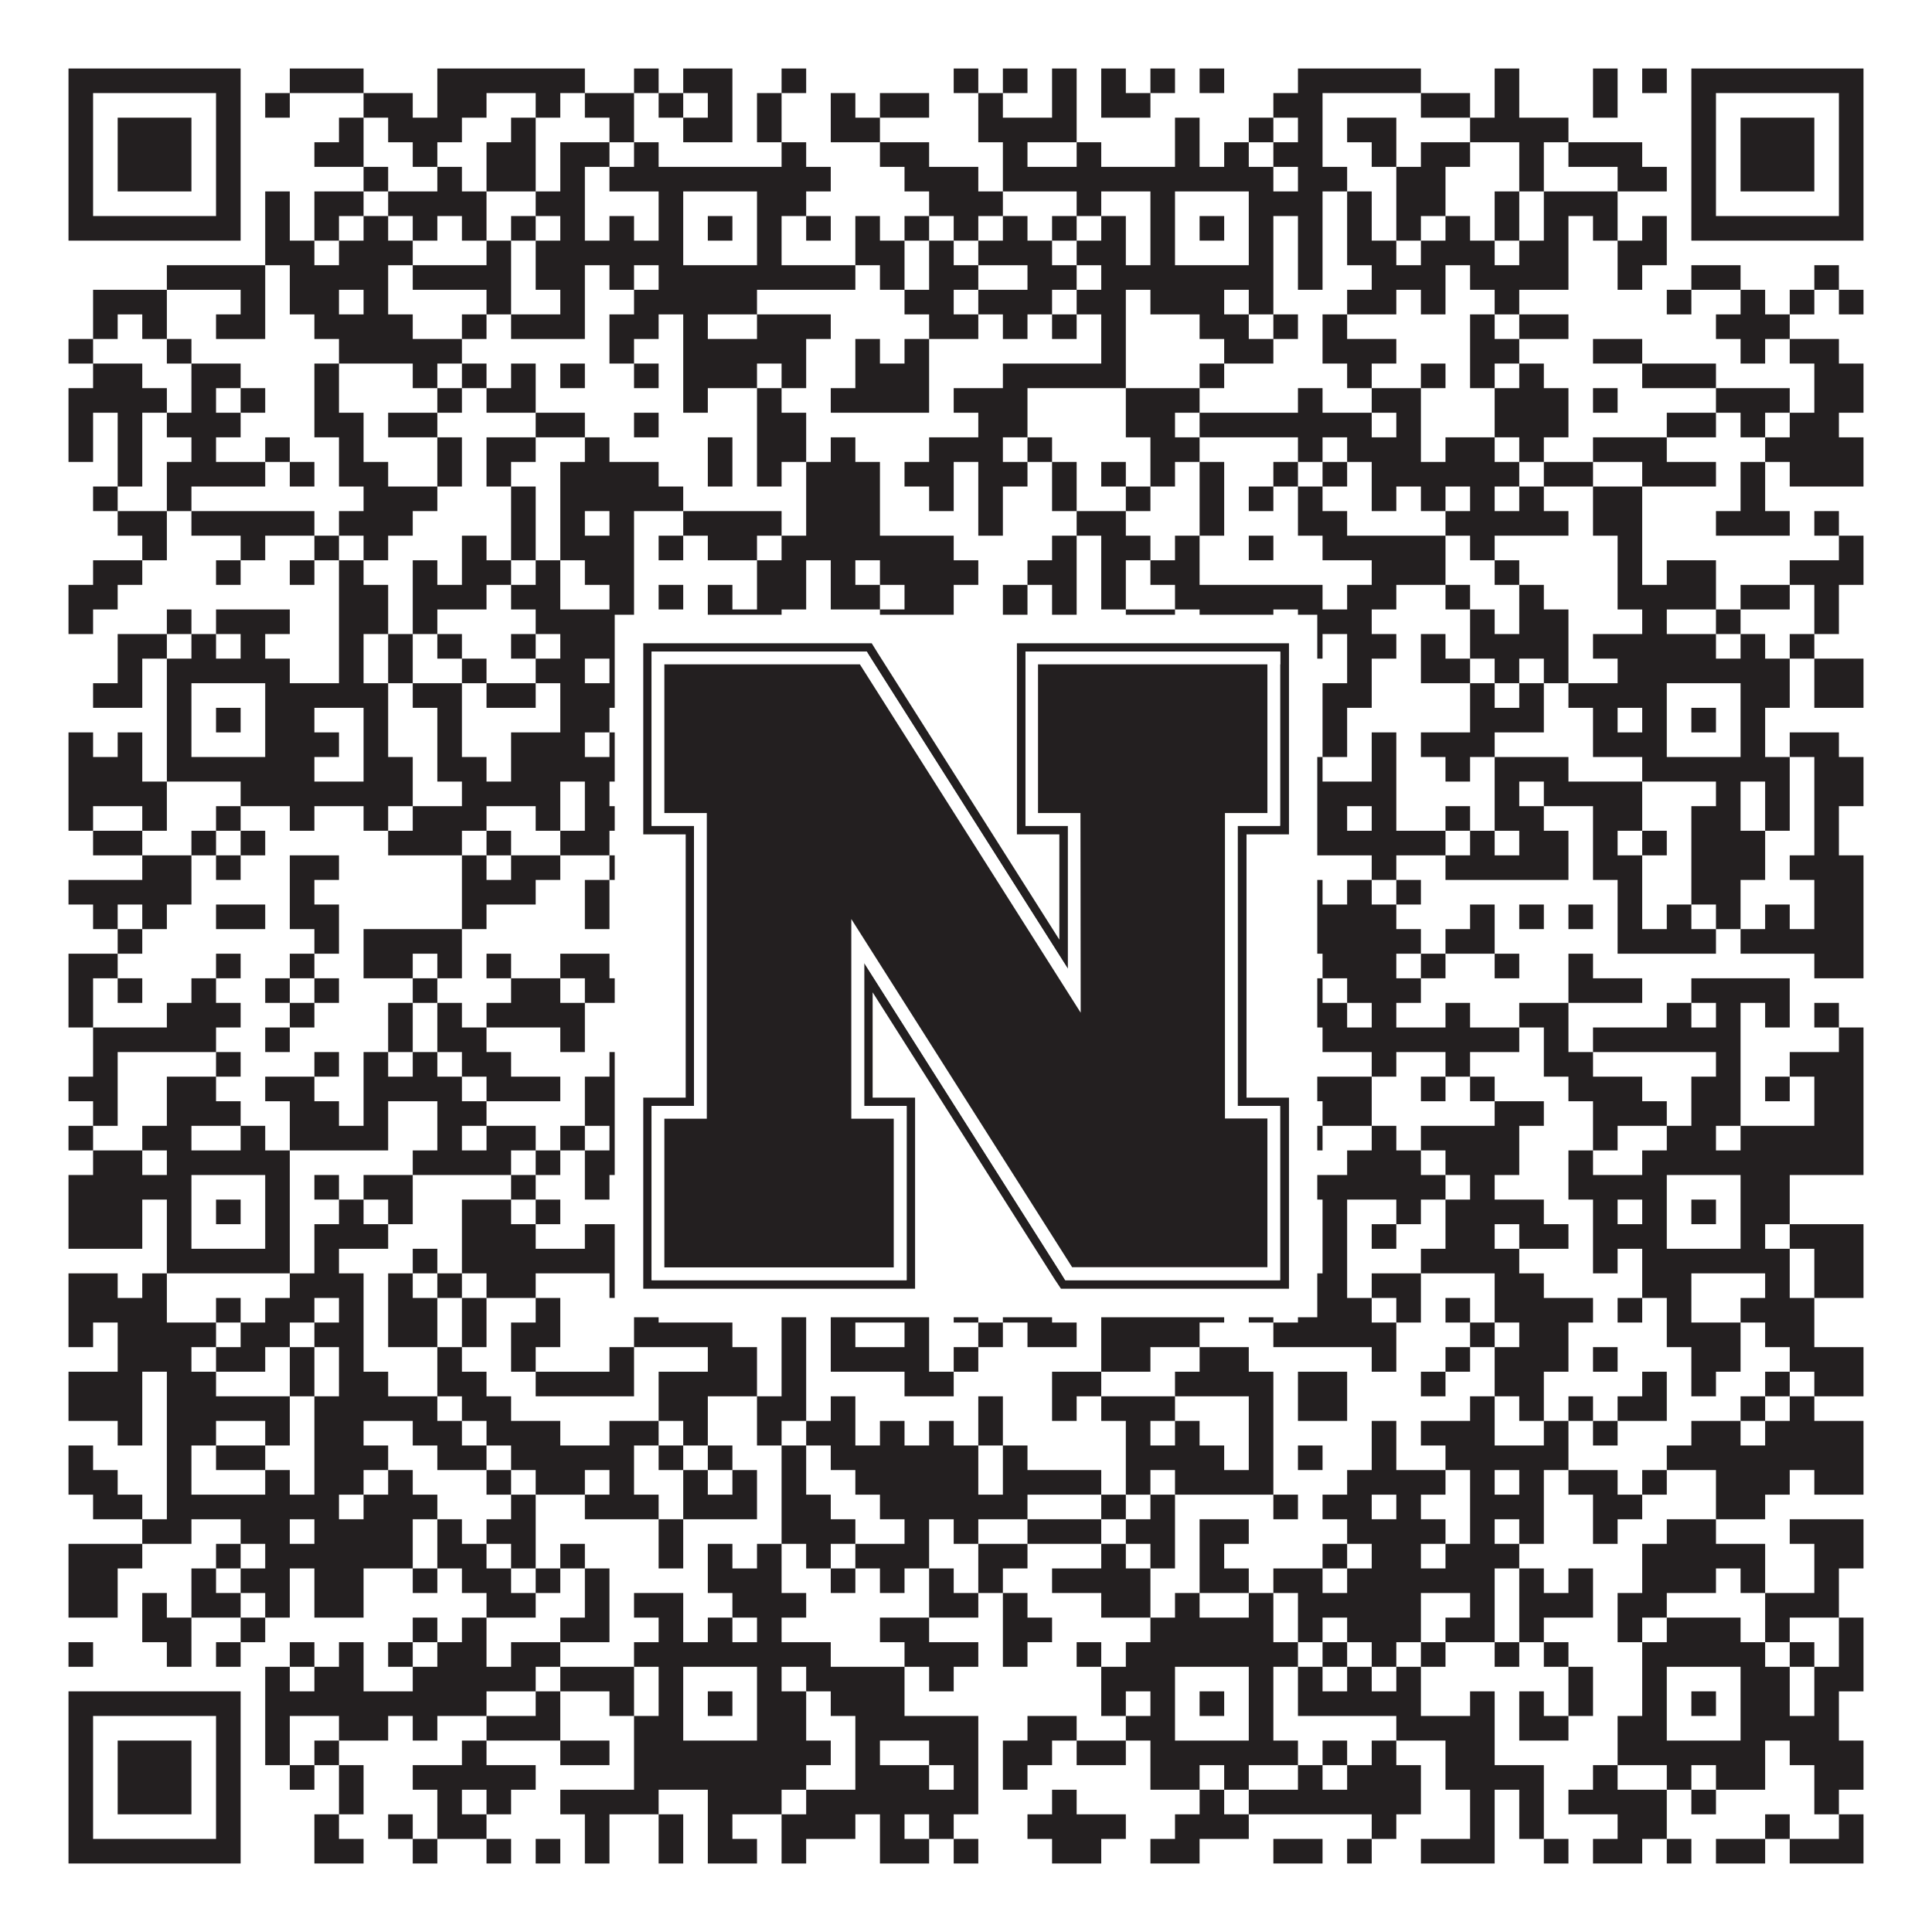 <?xml version="1.0"?>
<svg xmlns="http://www.w3.org/2000/svg" xmlns:xlink="http://www.w3.org/1999/xlink" version="1.1" width="1100px" height="1100px" viewBox="0 0 1100 1100"><rect x="0" y="0" width="1100" height="1100" fill="#ffffff" fill-opacity="1"/><path fill="#231f20" fill-opacity="1" d="M39,39L137,39L137,53L39,53ZM165,39L207,39L207,53L165,53ZM249,39L333,39L333,53L249,53ZM361,39L375,39L375,53L361,53ZM389,39L417,39L417,53L389,53ZM445,39L459,39L459,53L445,53ZM543,39L557,39L557,53L543,53ZM571,39L585,39L585,53L571,53ZM599,39L613,39L613,53L599,53ZM627,39L641,39L641,53L627,53ZM655,39L669,39L669,53L655,53ZM683,39L697,39L697,53L683,53ZM739,39L809,39L809,53L739,53ZM851,39L865,39L865,53L851,53ZM907,39L921,39L921,53L907,53ZM935,39L949,39L949,53L935,53ZM963,39L1061,39L1061,53L963,53ZM39,53L53,53L53,67L39,67ZM123,53L137,53L137,67L123,67ZM151,53L165,53L165,67L151,67ZM207,53L235,53L235,67L207,67ZM249,53L277,53L277,67L249,67ZM305,53L319,53L319,67L305,67ZM333,53L361,53L361,67L333,67ZM375,53L389,53L389,67L375,67ZM403,53L417,53L417,67L403,67ZM431,53L445,53L445,67L431,67ZM473,53L487,53L487,67L473,67ZM501,53L529,53L529,67L501,67ZM557,53L571,53L571,67L557,67ZM599,53L613,53L613,67L599,67ZM627,53L655,53L655,67L627,67ZM725,53L753,53L753,67L725,67ZM809,53L837,53L837,67L809,67ZM851,53L865,53L865,67L851,67ZM907,53L921,53L921,67L907,67ZM963,53L977,53L977,67L963,67ZM1047,53L1061,53L1061,67L1047,67ZM39,67L53,67L53,81L39,81ZM67,67L109,67L109,81L67,81ZM123,67L137,67L137,81L123,81ZM193,67L207,67L207,81L193,81ZM221,67L263,67L263,81L221,81ZM291,67L305,67L305,81L291,81ZM347,67L361,67L361,81L347,81ZM389,67L417,67L417,81L389,81ZM431,67L445,67L445,81L431,81ZM473,67L501,67L501,81L473,81ZM557,67L613,67L613,81L557,81ZM669,67L683,67L683,81L669,81ZM711,67L725,67L725,81L711,81ZM739,67L753,67L753,81L739,81ZM767,67L795,67L795,81L767,81ZM837,67L893,67L893,81L837,81ZM963,67L977,67L977,81L963,81ZM991,67L1033,67L1033,81L991,81ZM1047,67L1061,67L1061,81L1047,81ZM39,81L53,81L53,95L39,95ZM67,81L109,81L109,95L67,95ZM123,81L137,81L137,95L123,95ZM179,81L207,81L207,95L179,95ZM235,81L249,81L249,95L235,95ZM277,81L305,81L305,95L277,95ZM319,81L347,81L347,95L319,95ZM361,81L375,81L375,95L361,95ZM445,81L459,81L459,95L445,95ZM501,81L529,81L529,95L501,95ZM571,81L585,81L585,95L571,95ZM613,81L627,81L627,95L613,95ZM669,81L683,81L683,95L669,95ZM697,81L711,81L711,95L697,95ZM725,81L753,81L753,95L725,95ZM781,81L795,81L795,95L781,95ZM809,81L837,81L837,95L809,95ZM865,81L879,81L879,95L865,95ZM893,81L935,81L935,95L893,95ZM963,81L977,81L977,95L963,95ZM991,81L1033,81L1033,95L991,95ZM1047,81L1061,81L1061,95L1047,95ZM39,95L53,95L53,109L39,109ZM67,95L109,95L109,109L67,109ZM123,95L137,95L137,109L123,109ZM207,95L221,95L221,109L207,109ZM249,95L263,95L263,109L249,109ZM277,95L305,95L305,109L277,109ZM319,95L333,95L333,109L319,109ZM347,95L473,95L473,109L347,109ZM515,95L557,95L557,109L515,109ZM571,95L725,95L725,109L571,109ZM739,95L767,95L767,109L739,109ZM795,95L823,95L823,109L795,109ZM865,95L879,95L879,109L865,109ZM921,95L949,95L949,109L921,109ZM963,95L977,95L977,109L963,109ZM991,95L1033,95L1033,109L991,109ZM1047,95L1061,95L1061,109L1047,109ZM39,109L53,109L53,123L39,123ZM123,109L137,109L137,123L123,123ZM151,109L165,109L165,123L151,123ZM179,109L207,109L207,123L179,123ZM221,109L277,109L277,123L221,123ZM305,109L333,109L333,123L305,123ZM375,109L389,109L389,123L375,123ZM431,109L459,109L459,123L431,123ZM529,109L571,109L571,123L529,123ZM613,109L627,109L627,123L613,123ZM655,109L669,109L669,123L655,123ZM711,109L753,109L753,123L711,123ZM767,109L781,109L781,123L767,123ZM795,109L823,109L823,123L795,123ZM851,109L865,109L865,123L851,123ZM879,109L921,109L921,123L879,123ZM963,109L977,109L977,123L963,123ZM1047,109L1061,109L1061,123L1047,123ZM39,123L137,123L137,137L39,137ZM151,123L165,123L165,137L151,137ZM179,123L193,123L193,137L179,137ZM207,123L221,123L221,137L207,137ZM235,123L249,123L249,137L235,137ZM263,123L277,123L277,137L263,137ZM291,123L305,123L305,137L291,137ZM319,123L333,123L333,137L319,137ZM347,123L361,123L361,137L347,137ZM375,123L389,123L389,137L375,137ZM403,123L417,123L417,137L403,137ZM431,123L445,123L445,137L431,137ZM459,123L473,123L473,137L459,137ZM487,123L501,123L501,137L487,137ZM515,123L529,123L529,137L515,137ZM543,123L557,123L557,137L543,137ZM571,123L585,123L585,137L571,137ZM599,123L613,123L613,137L599,137ZM627,123L641,123L641,137L627,137ZM655,123L669,123L669,137L655,137ZM683,123L697,123L697,137L683,137ZM711,123L725,123L725,137L711,137ZM739,123L753,123L753,137L739,137ZM767,123L781,123L781,137L767,137ZM795,123L809,123L809,137L795,137ZM823,123L837,123L837,137L823,137ZM851,123L865,123L865,137L851,137ZM879,123L893,123L893,137L879,137ZM907,123L921,123L921,137L907,137ZM935,123L949,123L949,137L935,137ZM963,123L1061,123L1061,137L963,137ZM151,137L179,137L179,151L151,151ZM193,137L235,137L235,151L193,151ZM277,137L291,137L291,151L277,151ZM305,137L389,137L389,151L305,151ZM431,137L445,137L445,151L431,151ZM487,137L515,137L515,151L487,151ZM529,137L543,137L543,151L529,151ZM557,137L599,137L599,151L557,151ZM613,137L641,137L641,151L613,151ZM655,137L669,137L669,151L655,151ZM711,137L725,137L725,151L711,151ZM739,137L753,137L753,151L739,151ZM767,137L795,137L795,151L767,151ZM809,137L851,137L851,151L809,151ZM865,137L893,137L893,151L865,151ZM921,137L949,137L949,151L921,151ZM95,151L151,151L151,165L95,165ZM165,151L221,151L221,165L165,165ZM235,151L291,151L291,165L235,165ZM305,151L333,151L333,165L305,165ZM347,151L361,151L361,165L347,165ZM375,151L487,151L487,165L375,165ZM501,151L515,151L515,165L501,165ZM529,151L557,151L557,165L529,165ZM585,151L613,151L613,165L585,165ZM627,151L725,151L725,165L627,165ZM739,151L753,151L753,165L739,165ZM781,151L823,151L823,165L781,165ZM837,151L893,151L893,165L837,165ZM921,151L935,151L935,165L921,165ZM963,151L991,151L991,165L963,165ZM1033,151L1047,151L1047,165L1033,165ZM53,165L95,165L95,179L53,179ZM137,165L151,165L151,179L137,179ZM165,165L193,165L193,179L165,179ZM207,165L221,165L221,179L207,179ZM277,165L291,165L291,179L277,179ZM319,165L333,165L333,179L319,179ZM361,165L431,165L431,179L361,179ZM515,165L543,165L543,179L515,179ZM557,165L599,165L599,179L557,179ZM613,165L641,165L641,179L613,179ZM655,165L697,165L697,179L655,179ZM711,165L725,165L725,179L711,179ZM767,165L795,165L795,179L767,179ZM809,165L823,165L823,179L809,179ZM851,165L865,165L865,179L851,179ZM949,165L963,165L963,179L949,179ZM991,165L1005,165L1005,179L991,179ZM1019,165L1033,165L1033,179L1019,179ZM1047,165L1061,165L1061,179L1047,179ZM53,179L67,179L67,193L53,193ZM81,179L95,179L95,193L81,193ZM123,179L151,179L151,193L123,193ZM179,179L235,179L235,193L179,193ZM263,179L277,179L277,193L263,193ZM291,179L333,179L333,193L291,193ZM347,179L375,179L375,193L347,193ZM389,179L403,179L403,193L389,193ZM431,179L473,179L473,193L431,193ZM529,179L557,179L557,193L529,193ZM571,179L585,179L585,193L571,193ZM599,179L613,179L613,193L599,193ZM627,179L641,179L641,193L627,193ZM683,179L711,179L711,193L683,193ZM725,179L739,179L739,193L725,193ZM753,179L767,179L767,193L753,193ZM837,179L851,179L851,193L837,193ZM865,179L893,179L893,193L865,193ZM977,179L1019,179L1019,193L977,193ZM39,193L53,193L53,207L39,207ZM95,193L109,193L109,207L95,207ZM193,193L263,193L263,207L193,207ZM347,193L361,193L361,207L347,207ZM389,193L459,193L459,207L389,207ZM487,193L501,193L501,207L487,207ZM515,193L529,193L529,207L515,207ZM627,193L641,193L641,207L627,207ZM697,193L725,193L725,207L697,207ZM753,193L795,193L795,207L753,207ZM837,193L865,193L865,207L837,207ZM907,193L935,193L935,207L907,207ZM991,193L1005,193L1005,207L991,207ZM1019,193L1047,193L1047,207L1019,207ZM53,207L81,207L81,221L53,221ZM109,207L137,207L137,221L109,221ZM179,207L193,207L193,221L179,221ZM235,207L249,207L249,221L235,221ZM263,207L277,207L277,221L263,221ZM291,207L305,207L305,221L291,221ZM319,207L333,207L333,221L319,221ZM361,207L375,207L375,221L361,221ZM389,207L431,207L431,221L389,221ZM445,207L459,207L459,221L445,221ZM487,207L529,207L529,221L487,221ZM571,207L641,207L641,221L571,221ZM683,207L697,207L697,221L683,221ZM767,207L781,207L781,221L767,221ZM809,207L823,207L823,221L809,221ZM837,207L851,207L851,221L837,221ZM865,207L879,207L879,221L865,221ZM935,207L977,207L977,221L935,221ZM1033,207L1061,207L1061,221L1033,221ZM39,221L95,221L95,235L39,235ZM109,221L123,221L123,235L109,235ZM137,221L151,221L151,235L137,235ZM179,221L193,221L193,235L179,235ZM249,221L263,221L263,235L249,235ZM277,221L305,221L305,235L277,235ZM389,221L403,221L403,235L389,235ZM431,221L445,221L445,235L431,235ZM473,221L529,221L529,235L473,235ZM543,221L585,221L585,235L543,235ZM641,221L683,221L683,235L641,235ZM739,221L753,221L753,235L739,235ZM781,221L809,221L809,235L781,235ZM851,221L893,221L893,235L851,235ZM907,221L921,221L921,235L907,235ZM977,221L1019,221L1019,235L977,235ZM1033,221L1061,221L1061,235L1033,235ZM39,235L53,235L53,249L39,249ZM67,235L81,235L81,249L67,249ZM95,235L137,235L137,249L95,249ZM179,235L207,235L207,249L179,249ZM221,235L249,235L249,249L221,249ZM305,235L333,235L333,249L305,249ZM361,235L375,235L375,249L361,249ZM431,235L459,235L459,249L431,249ZM557,235L585,235L585,249L557,249ZM641,235L669,235L669,249L641,249ZM683,235L781,235L781,249L683,249ZM795,235L809,235L809,249L795,249ZM851,235L893,235L893,249L851,249ZM949,235L977,235L977,249L949,249ZM991,235L1005,235L1005,249L991,249ZM1019,235L1047,235L1047,249L1019,249ZM39,249L53,249L53,263L39,263ZM67,249L81,249L81,263L67,263ZM109,249L123,249L123,263L109,263ZM151,249L165,249L165,263L151,263ZM193,249L207,249L207,263L193,263ZM249,249L263,249L263,263L249,263ZM277,249L305,249L305,263L277,263ZM333,249L347,249L347,263L333,263ZM403,249L417,249L417,263L403,263ZM431,249L459,249L459,263L431,263ZM473,249L487,249L487,263L473,263ZM529,249L571,249L571,263L529,263ZM585,249L599,249L599,263L585,263ZM655,249L683,249L683,263L655,263ZM739,249L753,249L753,263L739,263ZM767,249L809,249L809,263L767,263ZM823,249L851,249L851,263L823,263ZM865,249L879,249L879,263L865,263ZM907,249L949,249L949,263L907,263ZM1005,249L1061,249L1061,263L1005,263ZM67,263L81,263L81,277L67,277ZM95,263L151,263L151,277L95,277ZM165,263L179,263L179,277L165,277ZM193,263L221,263L221,277L193,277ZM249,263L263,263L263,277L249,277ZM277,263L291,263L291,277L277,277ZM319,263L375,263L375,277L319,277ZM403,263L417,263L417,277L403,277ZM431,263L445,263L445,277L431,277ZM459,263L501,263L501,277L459,277ZM515,263L543,263L543,277L515,277ZM557,263L585,263L585,277L557,277ZM599,263L613,263L613,277L599,277ZM627,263L641,263L641,277L627,277ZM655,263L669,263L669,277L655,277ZM683,263L697,263L697,277L683,277ZM725,263L739,263L739,277L725,277ZM753,263L767,263L767,277L753,277ZM781,263L865,263L865,277L781,277ZM879,263L907,263L907,277L879,277ZM935,263L977,263L977,277L935,277ZM991,263L1005,263L1005,277L991,277ZM1019,263L1061,263L1061,277L1019,277ZM53,277L67,277L67,291L53,291ZM95,277L109,277L109,291L95,291ZM207,277L249,277L249,291L207,291ZM291,277L305,277L305,291L291,291ZM319,277L389,277L389,291L319,291ZM459,277L501,277L501,291L459,291ZM529,277L543,277L543,291L529,291ZM557,277L571,277L571,291L557,291ZM599,277L613,277L613,291L599,291ZM641,277L655,277L655,291L641,291ZM683,277L697,277L697,291L683,291ZM711,277L725,277L725,291L711,291ZM739,277L753,277L753,291L739,291ZM781,277L795,277L795,291L781,291ZM809,277L823,277L823,291L809,291ZM837,277L851,277L851,291L837,291ZM865,277L879,277L879,291L865,291ZM907,277L935,277L935,291L907,291ZM991,277L1005,277L1005,291L991,291ZM67,291L95,291L95,305L67,305ZM109,291L179,291L179,305L109,305ZM193,291L235,291L235,305L193,305ZM291,291L305,291L305,305L291,305ZM319,291L333,291L333,305L319,305ZM347,291L361,291L361,305L347,305ZM389,291L445,291L445,305L389,305ZM459,291L501,291L501,305L459,305ZM557,291L571,291L571,305L557,305ZM613,291L641,291L641,305L613,305ZM683,291L697,291L697,305L683,305ZM739,291L767,291L767,305L739,305ZM823,291L893,291L893,305L823,305ZM907,291L935,291L935,305L907,305ZM977,291L1019,291L1019,305L977,305ZM1033,291L1047,291L1047,305L1033,305ZM81,305L95,305L95,319L81,319ZM137,305L151,305L151,319L137,319ZM179,305L193,305L193,319L179,319ZM207,305L221,305L221,319L207,319ZM263,305L277,305L277,319L263,319ZM291,305L305,305L305,319L291,319ZM319,305L361,305L361,319L319,319ZM375,305L389,305L389,319L375,319ZM403,305L431,305L431,319L403,319ZM445,305L543,305L543,319L445,319ZM599,305L613,305L613,319L599,319ZM627,305L655,305L655,319L627,319ZM669,305L683,305L683,319L669,319ZM711,305L725,305L725,319L711,319ZM753,305L823,305L823,319L753,319ZM837,305L851,305L851,319L837,319ZM921,305L935,305L935,319L921,319ZM1047,305L1061,305L1061,319L1047,319ZM53,319L81,319L81,333L53,333ZM123,319L137,319L137,333L123,333ZM165,319L179,319L179,333L165,333ZM193,319L207,319L207,333L193,333ZM235,319L249,319L249,333L235,333ZM263,319L291,319L291,333L263,333ZM305,319L319,319L319,333L305,333ZM333,319L361,319L361,333L333,333ZM431,319L459,319L459,333L431,333ZM473,319L487,319L487,333L473,333ZM501,319L557,319L557,333L501,333ZM585,319L613,319L613,333L585,333ZM627,319L641,319L641,333L627,333ZM655,319L683,319L683,333L655,333ZM781,319L823,319L823,333L781,333ZM851,319L865,319L865,333L851,333ZM921,319L935,319L935,333L921,333ZM949,319L977,319L977,333L949,333ZM1019,319L1061,319L1061,333L1019,333ZM39,333L67,333L67,347L39,347ZM193,333L221,333L221,347L193,347ZM235,333L277,333L277,347L235,347ZM291,333L319,333L319,347L291,347ZM347,333L361,333L361,347L347,347ZM375,333L389,333L389,347L375,347ZM403,333L417,333L417,347L403,347ZM431,333L459,333L459,347L431,347ZM473,333L501,333L501,347L473,347ZM515,333L543,333L543,347L515,347ZM571,333L585,333L585,347L571,347ZM599,333L613,333L613,347L599,347ZM627,333L641,333L641,347L627,347ZM669,333L753,333L753,347L669,347ZM767,333L795,333L795,347L767,347ZM823,333L837,333L837,347L823,347ZM865,333L879,333L879,347L865,347ZM921,333L977,333L977,347L921,347ZM991,333L1019,333L1019,347L991,347ZM1033,333L1047,333L1047,347L1033,347ZM39,347L53,347L53,361L39,361ZM95,347L109,347L109,361L95,361ZM123,347L165,347L165,361L123,361ZM193,347L221,347L221,361L193,361ZM235,347L249,347L249,361L235,361ZM305,347L361,347L361,361L305,361ZM403,347L445,347L445,361L403,361ZM501,347L543,347L543,361L501,361ZM571,347L585,347L585,361L571,361ZM599,347L613,347L613,361L599,361ZM641,347L669,347L669,361L641,361ZM683,347L725,347L725,361L683,361ZM739,347L781,347L781,361L739,361ZM837,347L851,347L851,361L837,361ZM865,347L893,347L893,361L865,361ZM935,347L949,347L949,361L935,361ZM977,347L991,347L991,361L977,361ZM1033,347L1047,347L1047,361L1033,361ZM67,361L95,361L95,375L67,375ZM109,361L123,361L123,375L109,375ZM137,361L151,361L151,375L137,375ZM193,361L207,361L207,375L193,375ZM221,361L235,361L235,375L221,375ZM249,361L263,361L263,375L249,375ZM291,361L305,361L305,375L291,375ZM319,361L361,361L361,375L319,375ZM375,361L417,361L417,375L375,375ZM459,361L473,361L473,375L459,375ZM487,361L515,361L515,375L487,375ZM543,361L571,361L571,375L543,375ZM599,361L641,361L641,375L599,375ZM655,361L697,361L697,375L655,375ZM739,361L753,361L753,375L739,375ZM767,361L795,361L795,375L767,375ZM809,361L823,361L823,375L809,375ZM837,361L893,361L893,375L837,375ZM907,361L977,361L977,375L907,375ZM991,361L1005,361L1005,375L991,375ZM1019,361L1033,361L1033,375L1019,375ZM67,375L81,375L81,389L67,389ZM95,375L165,375L165,389L95,389ZM193,375L207,375L207,389L193,389ZM221,375L235,375L235,389L221,389ZM263,375L277,375L277,389L263,389ZM305,375L333,375L333,389L305,389ZM347,375L361,375L361,389L347,389ZM375,375L459,375L459,389L375,389ZM487,375L501,375L501,389L487,389ZM515,375L529,375L529,389L515,389ZM543,375L557,375L557,389L543,389ZM599,375L725,375L725,389L599,389ZM767,375L781,375L781,389L767,389ZM809,375L837,375L837,389L809,389ZM851,375L865,375L865,389L851,389ZM879,375L893,375L893,389L879,389ZM921,375L1019,375L1019,389L921,389ZM1033,375L1061,375L1061,389L1033,389ZM53,389L81,389L81,403L53,403ZM95,389L109,389L109,403L95,403ZM151,389L221,389L221,403L151,403ZM235,389L263,389L263,403L235,403ZM277,389L305,389L305,403L277,403ZM319,389L389,389L389,403L319,403ZM431,389L445,389L445,403L431,403ZM473,389L487,389L487,403L473,403ZM515,389L543,389L543,403L515,403ZM557,389L669,389L669,403L557,403ZM711,389L739,389L739,403L711,403ZM753,389L781,389L781,403L753,403ZM837,389L851,389L851,403L837,403ZM865,389L879,389L879,403L865,403ZM893,389L949,389L949,403L893,403ZM991,389L1019,389L1019,403L991,403ZM1033,389L1061,389L1061,403L1033,403ZM95,403L109,403L109,417L95,417ZM123,403L137,403L137,417L123,417ZM151,403L179,403L179,417L151,417ZM207,403L221,403L221,417L207,417ZM249,403L263,403L263,417L249,417ZM319,403L347,403L347,417L319,417ZM375,403L389,403L389,417L375,417ZM403,403L417,403L417,417L403,417ZM431,403L459,403L459,417L431,417ZM473,403L487,403L487,417L473,417ZM585,403L599,403L599,417L585,417ZM613,403L627,403L627,417L613,417ZM641,403L669,403L669,417L641,417ZM683,403L697,403L697,417L683,417ZM711,403L739,403L739,417L711,417ZM753,403L767,403L767,417L753,417ZM837,403L879,403L879,417L837,417ZM907,403L921,403L921,417L907,417ZM935,403L949,403L949,417L935,417ZM963,403L977,403L977,417L963,417ZM991,403L1005,403L1005,417L991,417ZM39,417L53,417L53,431L39,431ZM67,417L81,417L81,431L67,431ZM95,417L109,417L109,431L95,431ZM151,417L193,417L193,431L151,431ZM207,417L221,417L221,431L207,431ZM249,417L263,417L263,431L249,431ZM291,417L333,417L333,431L291,431ZM347,417L389,417L389,431L347,431ZM431,417L473,417L473,431L431,431ZM515,417L557,417L557,431L515,431ZM599,417L641,417L641,431L599,431ZM655,417L669,417L669,431L655,431ZM711,417L725,417L725,431L711,431ZM753,417L767,417L767,431L753,431ZM781,417L795,417L795,431L781,431ZM809,417L851,417L851,431L809,431ZM907,417L949,417L949,431L907,431ZM991,417L1005,417L1005,431L991,431ZM1019,417L1047,417L1047,431L1019,431ZM39,431L81,431L81,445L39,445ZM95,431L179,431L179,445L95,445ZM207,431L235,431L235,445L207,445ZM249,431L277,431L277,445L249,445ZM291,431L361,431L361,445L291,445ZM375,431L445,431L445,445L375,445ZM459,431L487,431L487,445L459,445ZM501,431L515,431L515,445L501,445ZM529,431L543,431L543,445L529,445ZM557,431L585,431L585,445L557,445ZM599,431L641,431L641,445L599,445ZM655,431L725,431L725,445L655,445ZM739,431L753,431L753,445L739,445ZM781,431L795,431L795,445L781,445ZM823,431L837,431L837,445L823,445ZM851,431L893,431L893,445L851,445ZM935,431L1019,431L1019,445L935,445ZM1033,431L1061,431L1061,445L1033,445ZM39,445L95,445L95,459L39,459ZM137,445L235,445L235,459L137,459ZM263,445L319,445L319,459L263,459ZM333,445L347,445L347,459L333,459ZM375,445L389,445L389,459L375,459ZM417,445L431,445L431,459L417,459ZM473,445L515,445L515,459L473,459ZM529,445L543,445L543,459L529,459ZM599,445L641,445L641,459L599,459ZM697,445L725,445L725,459L697,459ZM739,445L795,445L795,459L739,459ZM851,445L865,445L865,459L851,459ZM879,445L935,445L935,459L879,459ZM977,445L991,445L991,459L977,459ZM1005,445L1019,445L1019,459L1005,459ZM1033,445L1061,445L1061,459L1033,459ZM39,459L53,459L53,473L39,473ZM81,459L95,459L95,473L81,473ZM123,459L137,459L137,473L123,473ZM165,459L179,459L179,473L165,473ZM207,459L221,459L221,473L207,473ZM235,459L277,459L277,473L235,473ZM305,459L319,459L319,473L305,473ZM333,459L361,459L361,473L333,473ZM403,459L459,459L459,473L403,473ZM487,459L501,459L501,473L487,473ZM529,459L543,459L543,473L529,473ZM557,459L571,459L571,473L557,473ZM599,459L613,459L613,473L599,473ZM627,459L683,459L683,473L627,473ZM697,459L711,459L711,473L697,473ZM739,459L767,459L767,473L739,473ZM781,459L795,459L795,473L781,473ZM823,459L837,459L837,473L823,473ZM851,459L879,459L879,473L851,473ZM907,459L935,459L935,473L907,473ZM963,459L991,459L991,473L963,473ZM1005,459L1019,459L1019,473L1005,473ZM1033,459L1047,459L1047,473L1033,473ZM53,473L81,473L81,487L53,487ZM109,473L123,473L123,487L109,487ZM137,473L151,473L151,487L137,487ZM221,473L263,473L263,487L221,487ZM277,473L291,473L291,487L277,487ZM319,473L347,473L347,487L319,487ZM361,473L389,473L389,487L361,487ZM417,473L445,473L445,487L417,487ZM515,473L529,473L529,487L515,487ZM543,473L641,473L641,487L543,487ZM683,473L697,473L697,487L683,487ZM711,473L725,473L725,487L711,487ZM739,473L823,473L823,487L739,487ZM837,473L851,473L851,487L837,487ZM865,473L893,473L893,487L865,487ZM907,473L921,473L921,487L907,487ZM935,473L949,473L949,487L935,487ZM963,473L1005,473L1005,487L963,487ZM1033,473L1047,473L1047,487L1033,487ZM81,487L109,487L109,501L81,501ZM123,487L137,487L137,501L123,501ZM165,487L193,487L193,501L165,501ZM263,487L277,487L277,501L263,501ZM291,487L319,487L319,501L291,501ZM347,487L375,487L375,501L347,501ZM389,487L459,487L459,501L389,501ZM473,487L487,487L487,501L473,501ZM501,487L515,487L515,501L501,501ZM557,487L585,487L585,501L557,501ZM599,487L627,487L627,501L599,501ZM655,487L697,487L697,501L655,501ZM711,487L739,487L739,501L711,501ZM781,487L795,487L795,501L781,501ZM823,487L893,487L893,501L823,501ZM907,487L935,487L935,501L907,501ZM963,487L1005,487L1005,501L963,501ZM1019,487L1061,487L1061,501L1019,501ZM39,501L109,501L109,515L39,515ZM165,501L179,501L179,515L165,515ZM263,501L305,501L305,515L263,515ZM333,501L347,501L347,515L333,515ZM389,501L403,501L403,515L389,515ZM473,501L487,501L487,515L473,515ZM543,501L613,501L613,515L543,515ZM641,501L655,501L655,515L641,515ZM669,501L697,501L697,515L669,515ZM711,501L725,501L725,515L711,515ZM739,501L753,501L753,515L739,515ZM767,501L781,501L781,515L767,515ZM795,501L809,501L809,515L795,515ZM921,501L935,501L935,515L921,515ZM963,501L991,501L991,515L963,515ZM1033,501L1061,501L1061,515L1033,515ZM53,515L67,515L67,529L53,529ZM81,515L95,515L95,529L81,529ZM123,515L151,515L151,529L123,529ZM165,515L193,515L193,529L165,529ZM263,515L277,515L277,529L263,529ZM333,515L347,515L347,529L333,529ZM361,515L417,515L417,529L361,529ZM431,515L459,515L459,529L431,529ZM487,515L529,515L529,529L487,529ZM543,515L557,515L557,529L543,529ZM571,515L585,515L585,529L571,529ZM599,515L655,515L655,529L599,529ZM669,515L683,515L683,529L669,529ZM711,515L725,515L725,529L711,529ZM739,515L795,515L795,529L739,529ZM837,515L851,515L851,529L837,529ZM865,515L879,515L879,529L865,529ZM893,515L907,515L907,529L893,529ZM921,515L935,515L935,529L921,529ZM949,515L963,515L963,529L949,529ZM977,515L991,515L991,529L977,529ZM1005,515L1019,515L1019,529L1005,529ZM1033,515L1061,515L1061,529L1033,529ZM67,529L81,529L81,543L67,543ZM179,529L193,529L193,543L179,543ZM207,529L263,529L263,543L207,543ZM361,529L375,529L375,543L361,543ZM403,529L431,529L431,543L403,543ZM445,529L459,529L459,543L445,543ZM501,529L515,529L515,543L501,543ZM543,529L557,529L557,543L543,543ZM571,529L613,529L613,543L571,543ZM627,529L641,529L641,543L627,543ZM683,529L697,529L697,543L683,543ZM711,529L725,529L725,543L711,543ZM739,529L809,529L809,543L739,543ZM823,529L851,529L851,543L823,543ZM921,529L977,529L977,543L921,543ZM991,529L1061,529L1061,543L991,543ZM39,543L67,543L67,557L39,557ZM123,543L137,543L137,557L123,557ZM165,543L179,543L179,557L165,557ZM207,543L235,543L235,557L207,557ZM249,543L263,543L263,557L249,557ZM277,543L291,543L291,557L277,557ZM319,543L347,543L347,557L319,557ZM361,543L375,543L375,557L361,557ZM403,543L445,543L445,557L403,557ZM487,543L515,543L515,557L487,557ZM585,543L613,543L613,557L585,557ZM641,543L669,543L669,557L641,557ZM683,543L711,543L711,557L683,557ZM753,543L795,543L795,557L753,557ZM809,543L823,543L823,557L809,557ZM851,543L865,543L865,557L851,557ZM893,543L907,543L907,557L893,557ZM1033,543L1061,543L1061,557L1033,557ZM39,557L53,557L53,571L39,571ZM67,557L81,557L81,571L67,571ZM109,557L123,557L123,571L109,571ZM151,557L165,557L165,571L151,571ZM179,557L193,557L193,571L179,571ZM235,557L249,557L249,571L235,571ZM291,557L319,557L319,571L291,571ZM333,557L361,557L361,571L333,571ZM389,557L403,557L403,571L389,571ZM473,557L487,557L487,571L473,571ZM515,557L529,557L529,571L515,571ZM585,557L599,557L599,571L585,571ZM627,557L641,557L641,571L627,571ZM655,557L669,557L669,571L655,571ZM725,557L753,557L753,571L725,571ZM767,557L809,557L809,571L767,571ZM893,557L935,557L935,571L893,571ZM963,557L1019,557L1019,571L963,571ZM39,571L53,571L53,585L39,585ZM95,571L137,571L137,585L95,585ZM165,571L179,571L179,585L165,585ZM221,571L235,571L235,585L221,585ZM249,571L263,571L263,585L249,585ZM277,571L333,571L333,585L277,585ZM375,571L431,571L431,585L375,585ZM445,571L459,571L459,585L445,585ZM473,571L487,571L487,585L473,585ZM501,571L515,571L515,585L501,585ZM529,571L571,571L571,585L529,585ZM599,571L613,571L613,585L599,585ZM627,571L641,571L641,585L627,585ZM655,571L669,571L669,585L655,585ZM697,571L767,571L767,585L697,585ZM781,571L795,571L795,585L781,585ZM823,571L837,571L837,585L823,585ZM865,571L893,571L893,585L865,585ZM949,571L963,571L963,585L949,585ZM977,571L991,571L991,585L977,585ZM1005,571L1019,571L1019,585L1005,585ZM1033,571L1047,571L1047,585L1033,585ZM53,585L123,585L123,599L53,599ZM151,585L165,585L165,599L151,599ZM221,585L235,585L235,599L221,599ZM249,585L277,585L277,599L249,599ZM319,585L333,585L333,599L319,599ZM375,585L389,585L389,599L375,599ZM403,585L431,585L431,599L403,599ZM529,585L557,585L557,599L529,599ZM585,585L599,585L599,599L585,599ZM627,585L655,585L655,599L627,599ZM697,585L711,585L711,599L697,599ZM753,585L865,585L865,599L753,599ZM879,585L893,585L893,599L879,599ZM907,585L991,585L991,599L907,599ZM1047,585L1061,585L1061,599L1047,599ZM53,599L67,599L67,613L53,613ZM123,599L137,599L137,613L123,613ZM179,599L193,599L193,613L179,613ZM207,599L221,599L221,613L207,613ZM235,599L249,599L249,613L235,613ZM263,599L291,599L291,613L263,613ZM347,599L403,599L403,613L347,613ZM431,599L445,599L445,613L431,613ZM459,599L473,599L473,613L459,613ZM515,599L529,599L529,613L515,613ZM557,599L585,599L585,613L557,613ZM613,599L627,599L627,613L613,613ZM641,599L655,599L655,613L641,613ZM781,599L795,599L795,613L781,613ZM823,599L837,599L837,613L823,613ZM879,599L907,599L907,613L879,613ZM977,599L991,599L991,613L977,613ZM1019,599L1061,599L1061,613L1019,613ZM39,613L67,613L67,627L39,627ZM95,613L123,613L123,627L95,627ZM151,613L179,613L179,627L151,627ZM207,613L263,613L263,627L207,627ZM277,613L319,613L319,627L277,627ZM333,613L375,613L375,627L333,627ZM389,613L403,613L403,627L389,627ZM417,613L459,613L459,627L417,627ZM487,613L543,613L543,627L487,627ZM571,613L613,613L613,627L571,627ZM627,613L655,613L655,627L627,627ZM683,613L711,613L711,627L683,627ZM739,613L781,613L781,627L739,627ZM809,613L823,613L823,627L809,627ZM837,613L851,613L851,627L837,627ZM893,613L935,613L935,627L893,627ZM963,613L991,613L991,627L963,627ZM1005,613L1019,613L1019,627L1005,627ZM1033,613L1061,613L1061,627L1033,627ZM53,627L67,627L67,641L53,641ZM95,627L137,627L137,641L95,641ZM165,627L193,627L193,641L165,641ZM207,627L221,627L221,641L207,641ZM249,627L277,627L277,641L249,641ZM333,627L361,627L361,641L333,641ZM389,627L417,627L417,641L389,641ZM459,627L473,627L473,641L459,641ZM501,627L515,627L515,641L501,641ZM529,627L571,627L571,641L529,641ZM585,627L613,627L613,641L585,641ZM655,627L669,627L669,641L655,641ZM683,627L711,627L711,641L683,641ZM725,627L739,627L739,641L725,641ZM753,627L781,627L781,641L753,641ZM851,627L879,627L879,641L851,641ZM907,627L949,627L949,641L907,641ZM963,627L991,627L991,641L963,641ZM1033,627L1061,627L1061,641L1033,641ZM39,641L53,641L53,655L39,655ZM81,641L109,641L109,655L81,655ZM137,641L151,641L151,655L137,655ZM165,641L221,641L221,655L165,655ZM249,641L263,641L263,655L249,655ZM277,641L305,641L305,655L277,655ZM319,641L333,641L333,655L319,655ZM347,641L389,641L389,655L347,655ZM445,641L487,641L487,655L445,655ZM501,641L529,641L529,655L501,655ZM571,641L585,641L585,655L571,655ZM599,641L613,641L613,655L599,655ZM669,641L683,641L683,655L669,655ZM739,641L753,641L753,655L739,655ZM781,641L795,641L795,655L781,655ZM809,641L865,641L865,655L809,655ZM907,641L921,641L921,655L907,655ZM949,641L977,641L977,655L949,655ZM991,641L1061,641L1061,655L991,655ZM53,655L81,655L81,669L53,669ZM95,655L165,655L165,669L95,669ZM235,655L291,655L291,669L235,669ZM305,655L319,655L319,669L305,669ZM333,655L445,655L445,669L333,669ZM599,655L627,655L627,669L599,669ZM655,655L739,655L739,669L655,669ZM767,655L809,655L809,669L767,669ZM823,655L865,655L865,669L823,669ZM893,655L907,655L907,669L893,669ZM935,655L1061,655L1061,669L935,669ZM39,669L109,669L109,683L39,683ZM151,669L165,669L165,683L151,683ZM179,669L193,669L193,683L179,683ZM207,669L235,669L235,683L207,683ZM291,669L305,669L305,683L291,683ZM333,669L347,669L347,683L333,683ZM361,669L389,669L389,683L361,683ZM431,669L459,669L459,683L431,683ZM473,669L487,669L487,683L473,683ZM529,669L571,669L571,683L529,683ZM585,669L599,669L599,683L585,683ZM613,669L641,669L641,683L613,683ZM655,669L669,669L669,683L655,683ZM711,669L823,669L823,683L711,683ZM837,669L851,669L851,683L837,683ZM893,669L949,669L949,683L893,683ZM991,669L1019,669L1019,683L991,683ZM39,683L81,683L81,697L39,697ZM95,683L109,683L109,697L95,697ZM123,683L137,683L137,697L123,697ZM151,683L165,683L165,697L151,697ZM193,683L207,683L207,697L193,697ZM221,683L235,683L235,697L221,697ZM263,683L291,683L291,697L263,697ZM305,683L319,683L319,697L305,697ZM375,683L389,683L389,697L375,697ZM403,683L417,683L417,697L403,697ZM431,683L445,683L445,697L431,697ZM473,683L487,683L487,697L473,697ZM501,683L529,683L529,697L501,697ZM543,683L557,683L557,697L543,697ZM613,683L627,683L627,697L613,697ZM655,683L669,683L669,697L655,697ZM683,683L697,683L697,697L683,697ZM711,683L739,683L739,697L711,697ZM753,683L767,683L767,697L753,697ZM795,683L809,683L809,697L795,697ZM823,683L879,683L879,697L823,697ZM907,683L921,683L921,697L907,697ZM935,683L949,683L949,697L935,697ZM963,683L977,683L977,697L963,697ZM991,683L1019,683L1019,697L991,697ZM39,697L81,697L81,711L39,711ZM95,697L109,697L109,711L95,711ZM151,697L165,697L165,711L151,711ZM179,697L221,697L221,711L179,711ZM263,697L305,697L305,711L263,711ZM333,697L389,697L389,711L333,711ZM431,697L445,697L445,711L431,711ZM473,697L487,697L487,711L473,711ZM501,697L515,697L515,711L501,711ZM529,697L585,697L585,711L529,711ZM599,697L669,697L669,711L599,711ZM711,697L725,697L725,711L711,711ZM753,697L767,697L767,711L753,711ZM781,697L795,697L795,711L781,711ZM823,697L851,697L851,711L823,711ZM865,697L893,697L893,711L865,711ZM907,697L949,697L949,711L907,711ZM991,697L1005,697L1005,711L991,711ZM1019,697L1061,697L1061,711L1019,711ZM95,711L165,711L165,725L95,725ZM179,711L193,711L193,725L179,725ZM235,711L249,711L249,725L235,725ZM263,711L445,711L445,725L263,725ZM459,711L515,711L515,725L459,725ZM529,711L543,711L543,725L529,725ZM571,711L585,711L585,725L571,725ZM599,711L613,711L613,725L599,725ZM655,711L739,711L739,725L655,725ZM753,711L767,711L767,725L753,725ZM809,711L865,711L865,725L809,725ZM907,711L921,711L921,725L907,725ZM935,711L1019,711L1019,725L935,725ZM1033,711L1061,711L1061,725L1033,725ZM39,725L67,725L67,739L39,739ZM81,725L95,725L95,739L81,739ZM165,725L207,725L207,739L165,739ZM221,725L235,725L235,739L221,739ZM249,725L263,725L263,739L249,739ZM277,725L305,725L305,739L277,739ZM347,725L375,725L375,739L347,739ZM459,725L487,725L487,739L459,739ZM599,725L613,725L613,739L599,739ZM627,725L669,725L669,739L627,739ZM683,725L711,725L711,739L683,739ZM725,725L767,725L767,739L725,739ZM781,725L809,725L809,739L781,739ZM851,725L879,725L879,739L851,739ZM935,725L963,725L963,739L935,739ZM1005,725L1019,725L1019,739L1005,739ZM1033,725L1061,725L1061,739L1033,739ZM39,739L95,739L95,753L39,753ZM123,739L137,739L137,753L123,753ZM151,739L179,739L179,753L151,753ZM193,739L207,739L207,753L193,753ZM221,739L249,739L249,753L221,753ZM263,739L277,739L277,753L263,753ZM305,739L319,739L319,753L305,753ZM361,739L375,739L375,753L361,753ZM445,739L459,739L459,753L445,753ZM473,739L529,739L529,753L473,753ZM543,739L557,739L557,753L543,753ZM571,739L599,739L599,753L571,753ZM627,739L697,739L697,753L627,753ZM711,739L725,739L725,753L711,753ZM739,739L781,739L781,753L739,753ZM795,739L809,739L809,753L795,753ZM823,739L837,739L837,753L823,753ZM851,739L907,739L907,753L851,753ZM921,739L935,739L935,753L921,753ZM949,739L963,739L963,753L949,753ZM991,739L1033,739L1033,753L991,753ZM39,753L53,753L53,767L39,767ZM67,753L123,753L123,767L67,767ZM137,753L165,753L165,767L137,767ZM179,753L207,753L207,767L179,767ZM221,753L249,753L249,767L221,767ZM263,753L277,753L277,767L263,767ZM291,753L319,753L319,767L291,767ZM361,753L417,753L417,767L361,767ZM445,753L459,753L459,767L445,767ZM473,753L487,753L487,767L473,767ZM515,753L529,753L529,767L515,767ZM557,753L571,753L571,767L557,767ZM585,753L613,753L613,767L585,767ZM627,753L683,753L683,767L627,767ZM725,753L795,753L795,767L725,767ZM837,753L851,753L851,767L837,767ZM865,753L893,753L893,767L865,767ZM949,753L991,753L991,767L949,767ZM1005,753L1033,753L1033,767L1005,767ZM67,767L109,767L109,781L67,781ZM123,767L151,767L151,781L123,781ZM165,767L179,767L179,781L165,781ZM193,767L207,767L207,781L193,781ZM249,767L263,767L263,781L249,781ZM291,767L305,767L305,781L291,781ZM347,767L361,767L361,781L347,781ZM403,767L431,767L431,781L403,781ZM445,767L459,767L459,781L445,781ZM473,767L529,767L529,781L473,781ZM543,767L557,767L557,781L543,781ZM627,767L655,767L655,781L627,781ZM683,767L711,767L711,781L683,781ZM781,767L795,767L795,781L781,781ZM823,767L837,767L837,781L823,781ZM851,767L893,767L893,781L851,781ZM907,767L921,767L921,781L907,781ZM963,767L991,767L991,781L963,781ZM1019,767L1061,767L1061,781L1019,781ZM39,781L81,781L81,795L39,795ZM95,781L123,781L123,795L95,795ZM165,781L179,781L179,795L165,795ZM193,781L221,781L221,795L193,795ZM249,781L277,781L277,795L249,795ZM305,781L361,781L361,795L305,795ZM375,781L431,781L431,795L375,795ZM445,781L459,781L459,795L445,795ZM515,781L543,781L543,795L515,795ZM599,781L627,781L627,795L599,795ZM669,781L725,781L725,795L669,795ZM739,781L767,781L767,795L739,795ZM809,781L823,781L823,795L809,795ZM851,781L879,781L879,795L851,795ZM935,781L949,781L949,795L935,795ZM963,781L977,781L977,795L963,795ZM1005,781L1019,781L1019,795L1005,795ZM1033,781L1061,781L1061,795L1033,795ZM39,795L81,795L81,809L39,809ZM95,795L165,795L165,809L95,809ZM179,795L249,795L249,809L179,809ZM263,795L291,795L291,809L263,809ZM375,795L403,795L403,809L375,809ZM431,795L459,795L459,809L431,809ZM473,795L487,795L487,809L473,809ZM557,795L571,795L571,809L557,809ZM599,795L613,795L613,809L599,809ZM627,795L669,795L669,809L627,809ZM711,795L725,795L725,809L711,809ZM739,795L767,795L767,809L739,809ZM837,795L851,795L851,809L837,809ZM865,795L879,795L879,809L865,809ZM893,795L907,795L907,809L893,809ZM921,795L949,795L949,809L921,809ZM991,795L1005,795L1005,809L991,809ZM1019,795L1033,795L1033,809L1019,809ZM67,809L81,809L81,823L67,823ZM95,809L123,809L123,823L95,823ZM151,809L165,809L165,823L151,823ZM179,809L207,809L207,823L179,823ZM235,809L263,809L263,823L235,823ZM277,809L319,809L319,823L277,823ZM347,809L375,809L375,823L347,823ZM389,809L403,809L403,823L389,823ZM431,809L445,809L445,823L431,823ZM459,809L487,809L487,823L459,823ZM501,809L515,809L515,823L501,823ZM529,809L543,809L543,823L529,823ZM557,809L571,809L571,823L557,823ZM641,809L655,809L655,823L641,823ZM669,809L683,809L683,823L669,823ZM711,809L725,809L725,823L711,823ZM781,809L795,809L795,823L781,823ZM809,809L851,809L851,823L809,823ZM879,809L893,809L893,823L879,823ZM907,809L921,809L921,823L907,823ZM963,809L991,809L991,823L963,823ZM1005,809L1061,809L1061,823L1005,823ZM39,823L53,823L53,837L39,837ZM95,823L109,823L109,837L95,837ZM123,823L151,823L151,837L123,837ZM179,823L221,823L221,837L179,837ZM249,823L277,823L277,837L249,837ZM291,823L361,823L361,837L291,837ZM375,823L389,823L389,837L375,837ZM403,823L417,823L417,837L403,837ZM445,823L459,823L459,837L445,837ZM473,823L557,823L557,837L473,837ZM571,823L585,823L585,837L571,837ZM641,823L697,823L697,837L641,837ZM711,823L725,823L725,837L711,837ZM739,823L753,823L753,837L739,837ZM781,823L795,823L795,837L781,837ZM823,823L893,823L893,837L823,837ZM949,823L1061,823L1061,837L949,837ZM39,837L67,837L67,851L39,851ZM95,837L109,837L109,851L95,851ZM151,837L165,837L165,851L151,851ZM179,837L207,837L207,851L179,851ZM221,837L235,837L235,851L221,851ZM277,837L291,837L291,851L277,851ZM305,837L333,837L333,851L305,851ZM347,837L361,837L361,851L347,851ZM389,837L403,837L403,851L389,851ZM417,837L431,837L431,851L417,851ZM445,837L459,837L459,851L445,851ZM487,837L557,837L557,851L487,851ZM571,837L627,837L627,851L571,851ZM641,837L655,837L655,851L641,851ZM669,837L725,837L725,851L669,851ZM767,837L823,837L823,851L767,851ZM837,837L851,837L851,851L837,851ZM865,837L879,837L879,851L865,851ZM893,837L921,837L921,851L893,851ZM935,837L949,837L949,851L935,851ZM977,837L1019,837L1019,851L977,851ZM1033,837L1061,837L1061,851L1033,851ZM53,851L81,851L81,865L53,865ZM95,851L193,851L193,865L95,865ZM207,851L249,851L249,865L207,865ZM291,851L305,851L305,865L291,865ZM333,851L375,851L375,865L333,865ZM389,851L431,851L431,865L389,865ZM445,851L473,851L473,865L445,865ZM501,851L585,851L585,865L501,865ZM627,851L641,851L641,865L627,865ZM655,851L669,851L669,865L655,865ZM725,851L739,851L739,865L725,865ZM753,851L781,851L781,865L753,865ZM795,851L809,851L809,865L795,865ZM837,851L879,851L879,865L837,865ZM907,851L935,851L935,865L907,865ZM977,851L1005,851L1005,865L977,865ZM81,865L109,865L109,879L81,879ZM137,865L165,865L165,879L137,879ZM179,865L235,865L235,879L179,879ZM249,865L263,865L263,879L249,879ZM277,865L305,865L305,879L277,879ZM375,865L389,865L389,879L375,879ZM445,865L487,865L487,879L445,879ZM515,865L529,865L529,879L515,879ZM543,865L557,865L557,879L543,879ZM585,865L627,865L627,879L585,879ZM641,865L669,865L669,879L641,879ZM683,865L711,865L711,879L683,879ZM767,865L823,865L823,879L767,879ZM837,865L851,865L851,879L837,879ZM865,865L879,865L879,879L865,879ZM907,865L921,865L921,879L907,879ZM949,865L977,865L977,879L949,879ZM1019,865L1061,865L1061,879L1019,879ZM39,879L81,879L81,893L39,893ZM123,879L137,879L137,893L123,893ZM151,879L235,879L235,893L151,893ZM249,879L277,879L277,893L249,893ZM291,879L305,879L305,893L291,893ZM319,879L333,879L333,893L319,893ZM375,879L389,879L389,893L375,893ZM403,879L417,879L417,893L403,893ZM431,879L445,879L445,893L431,893ZM459,879L473,879L473,893L459,893ZM487,879L529,879L529,893L487,893ZM557,879L585,879L585,893L557,893ZM627,879L641,879L641,893L627,893ZM655,879L669,879L669,893L655,893ZM683,879L697,879L697,893L683,893ZM753,879L767,879L767,893L753,893ZM781,879L809,879L809,893L781,893ZM823,879L865,879L865,893L823,893ZM935,879L1005,879L1005,893L935,893ZM1033,879L1061,879L1061,893L1033,893ZM39,893L67,893L67,907L39,907ZM109,893L123,893L123,907L109,907ZM137,893L165,893L165,907L137,907ZM179,893L207,893L207,907L179,907ZM235,893L249,893L249,907L235,907ZM263,893L291,893L291,907L263,907ZM305,893L319,893L319,907L305,907ZM333,893L347,893L347,907L333,907ZM403,893L445,893L445,907L403,907ZM473,893L487,893L487,907L473,907ZM501,893L515,893L515,907L501,907ZM529,893L543,893L543,907L529,907ZM557,893L571,893L571,907L557,907ZM599,893L655,893L655,907L599,907ZM683,893L711,893L711,907L683,907ZM725,893L753,893L753,907L725,907ZM767,893L851,893L851,907L767,907ZM865,893L879,893L879,907L865,907ZM893,893L907,893L907,907L893,907ZM935,893L977,893L977,907L935,907ZM991,893L1005,893L1005,907L991,907ZM1033,893L1047,893L1047,907L1033,907ZM39,907L67,907L67,921L39,921ZM81,907L95,907L95,921L81,921ZM109,907L137,907L137,921L109,921ZM151,907L165,907L165,921L151,921ZM179,907L207,907L207,921L179,921ZM277,907L305,907L305,921L277,921ZM333,907L347,907L347,921L333,921ZM361,907L389,907L389,921L361,921ZM417,907L459,907L459,921L417,921ZM529,907L557,907L557,921L529,921ZM571,907L585,907L585,921L571,921ZM627,907L655,907L655,921L627,921ZM669,907L683,907L683,921L669,921ZM711,907L725,907L725,921L711,921ZM739,907L809,907L809,921L739,921ZM837,907L851,907L851,921L837,921ZM865,907L907,907L907,921L865,921ZM921,907L949,907L949,921L921,921ZM1005,907L1047,907L1047,921L1005,921ZM81,921L109,921L109,935L81,935ZM137,921L151,921L151,935L137,935ZM235,921L249,921L249,935L235,935ZM263,921L277,921L277,935L263,935ZM319,921L347,921L347,935L319,935ZM375,921L389,921L389,935L375,935ZM403,921L417,921L417,935L403,935ZM431,921L445,921L445,935L431,935ZM501,921L529,921L529,935L501,935ZM571,921L599,921L599,935L571,935ZM655,921L725,921L725,935L655,935ZM739,921L753,921L753,935L739,935ZM767,921L809,921L809,935L767,935ZM823,921L851,921L851,935L823,935ZM865,921L879,921L879,935L865,935ZM921,921L935,921L935,935L921,935ZM949,921L991,921L991,935L949,935ZM1005,921L1019,921L1019,935L1005,935ZM1047,921L1061,921L1061,935L1047,935ZM39,935L53,935L53,949L39,949ZM95,935L109,935L109,949L95,949ZM123,935L137,935L137,949L123,949ZM165,935L179,935L179,949L165,949ZM193,935L207,935L207,949L193,949ZM221,935L235,935L235,949L221,949ZM249,935L277,935L277,949L249,949ZM291,935L319,935L319,949L291,949ZM361,935L473,935L473,949L361,949ZM515,935L557,935L557,949L515,949ZM571,935L585,935L585,949L571,949ZM613,935L627,935L627,949L613,949ZM641,935L739,935L739,949L641,949ZM753,935L767,935L767,949L753,949ZM781,935L795,935L795,949L781,949ZM809,935L823,935L823,949L809,949ZM851,935L865,935L865,949L851,949ZM879,935L893,935L893,949L879,949ZM935,935L1005,935L1005,949L935,949ZM1019,935L1033,935L1033,949L1019,949ZM1047,935L1061,935L1061,949L1047,949ZM151,949L165,949L165,963L151,963ZM179,949L207,949L207,963L179,963ZM235,949L305,949L305,963L235,963ZM319,949L361,949L361,963L319,963ZM375,949L389,949L389,963L375,963ZM431,949L445,949L445,963L431,963ZM459,949L515,949L515,963L459,963ZM529,949L543,949L543,963L529,963ZM627,949L669,949L669,963L627,963ZM711,949L725,949L725,963L711,963ZM739,949L753,949L753,963L739,963ZM767,949L781,949L781,963L767,963ZM795,949L809,949L809,963L795,963ZM893,949L907,949L907,963L893,963ZM935,949L949,949L949,963L935,963ZM991,949L1019,949L1019,963L991,963ZM1033,949L1061,949L1061,963L1033,963ZM39,963L137,963L137,977L39,977ZM151,963L277,963L277,977L151,977ZM305,963L319,963L319,977L305,977ZM347,963L361,963L361,977L347,977ZM375,963L389,963L389,977L375,977ZM403,963L417,963L417,977L403,977ZM431,963L459,963L459,977L431,977ZM473,963L515,963L515,977L473,977ZM627,963L641,963L641,977L627,977ZM655,963L669,963L669,977L655,977ZM683,963L697,963L697,977L683,977ZM711,963L725,963L725,977L711,977ZM739,963L809,963L809,977L739,977ZM837,963L851,963L851,977L837,977ZM865,963L879,963L879,977L865,977ZM893,963L907,963L907,977L893,977ZM935,963L949,963L949,977L935,977ZM963,963L977,963L977,977L963,977ZM991,963L1019,963L1019,977L991,977ZM1033,963L1047,963L1047,977L1033,977ZM39,977L53,977L53,991L39,991ZM123,977L137,977L137,991L123,991ZM151,977L165,977L165,991L151,991ZM193,977L221,977L221,991L193,991ZM235,977L249,977L249,991L235,991ZM277,977L319,977L319,991L277,991ZM361,977L389,977L389,991L361,991ZM431,977L459,977L459,991L431,991ZM487,977L557,977L557,991L487,991ZM585,977L613,977L613,991L585,991ZM641,977L669,977L669,991L641,991ZM711,977L725,977L725,991L711,991ZM795,977L851,977L851,991L795,991ZM865,977L893,977L893,991L865,991ZM921,977L949,977L949,991L921,991ZM991,977L1047,977L1047,991L991,991ZM39,991L53,991L53,1005L39,1005ZM67,991L109,991L109,1005L67,1005ZM123,991L137,991L137,1005L123,1005ZM151,991L165,991L165,1005L151,1005ZM179,991L193,991L193,1005L179,1005ZM263,991L277,991L277,1005L263,1005ZM319,991L347,991L347,1005L319,1005ZM361,991L473,991L473,1005L361,1005ZM487,991L501,991L501,1005L487,1005ZM529,991L557,991L557,1005L529,1005ZM571,991L599,991L599,1005L571,1005ZM613,991L641,991L641,1005L613,1005ZM655,991L739,991L739,1005L655,1005ZM753,991L767,991L767,1005L753,1005ZM781,991L795,991L795,1005L781,1005ZM823,991L851,991L851,1005L823,1005ZM921,991L1005,991L1005,1005L921,1005ZM1019,991L1061,991L1061,1005L1019,1005ZM39,1005L53,1005L53,1019L39,1019ZM67,1005L109,1005L109,1019L67,1019ZM123,1005L137,1005L137,1019L123,1019ZM165,1005L179,1005L179,1019L165,1019ZM193,1005L207,1005L207,1019L193,1019ZM235,1005L305,1005L305,1019L235,1019ZM361,1005L459,1005L459,1019L361,1019ZM487,1005L529,1005L529,1019L487,1019ZM543,1005L557,1005L557,1019L543,1019ZM571,1005L585,1005L585,1019L571,1019ZM655,1005L683,1005L683,1019L655,1019ZM697,1005L711,1005L711,1019L697,1019ZM739,1005L753,1005L753,1019L739,1019ZM767,1005L809,1005L809,1019L767,1019ZM823,1005L879,1005L879,1019L823,1019ZM907,1005L921,1005L921,1019L907,1019ZM949,1005L963,1005L963,1019L949,1019ZM977,1005L1005,1005L1005,1019L977,1019ZM1033,1005L1061,1005L1061,1019L1033,1019ZM39,1019L53,1019L53,1033L39,1033ZM67,1019L109,1019L109,1033L67,1033ZM123,1019L137,1019L137,1033L123,1033ZM193,1019L207,1019L207,1033L193,1033ZM249,1019L263,1019L263,1033L249,1033ZM277,1019L291,1019L291,1033L277,1033ZM319,1019L375,1019L375,1033L319,1033ZM403,1019L445,1019L445,1033L403,1033ZM459,1019L557,1019L557,1033L459,1033ZM599,1019L613,1019L613,1033L599,1033ZM683,1019L697,1019L697,1033L683,1033ZM711,1019L809,1019L809,1033L711,1033ZM837,1019L851,1019L851,1033L837,1033ZM865,1019L879,1019L879,1033L865,1033ZM893,1019L949,1019L949,1033L893,1033ZM963,1019L977,1019L977,1033L963,1033ZM1033,1019L1047,1019L1047,1033L1033,1033ZM39,1033L53,1033L53,1047L39,1047ZM123,1033L137,1033L137,1047L123,1047ZM179,1033L193,1033L193,1047L179,1047ZM221,1033L235,1033L235,1047L221,1047ZM249,1033L277,1033L277,1047L249,1047ZM333,1033L347,1033L347,1047L333,1047ZM375,1033L389,1033L389,1047L375,1047ZM403,1033L417,1033L417,1047L403,1047ZM445,1033L487,1033L487,1047L445,1047ZM501,1033L515,1033L515,1047L501,1047ZM529,1033L543,1033L543,1047L529,1047ZM585,1033L641,1033L641,1047L585,1047ZM669,1033L711,1033L711,1047L669,1047ZM781,1033L795,1033L795,1047L781,1047ZM837,1033L851,1033L851,1047L837,1047ZM865,1033L879,1033L879,1047L865,1047ZM921,1033L949,1033L949,1047L921,1047ZM1005,1033L1019,1033L1019,1047L1005,1047ZM1047,1033L1061,1033L1061,1047L1047,1047ZM39,1047L137,1047L137,1061L39,1061ZM179,1047L207,1047L207,1061L179,1061ZM235,1047L249,1047L249,1061L235,1061ZM277,1047L291,1047L291,1061L277,1061ZM305,1047L319,1047L319,1061L305,1061ZM333,1047L347,1047L347,1061L333,1061ZM375,1047L389,1047L389,1061L375,1061ZM403,1047L431,1047L431,1061L403,1061ZM445,1047L459,1047L459,1061L445,1061ZM501,1047L529,1047L529,1061L501,1061ZM543,1047L557,1047L557,1061L543,1061ZM599,1047L627,1047L627,1061L599,1061ZM655,1047L683,1047L683,1061L655,1061ZM725,1047L753,1047L753,1061L725,1061ZM767,1047L781,1047L781,1061L767,1061ZM809,1047L851,1047L851,1061L809,1061ZM879,1047L893,1047L893,1061L879,1061ZM907,1047L935,1047L935,1061L907,1061ZM949,1047L963,1047L963,1061L949,1061ZM977,1047L1005,1047L1005,1061L977,1061ZM1019,1047L1061,1047L1061,1061L1019,1061Z"/>
<svg x="350" y="350" width="400" height="400" version="1.1" xmlns="http://www.w3.org/2000/svg" xmlns:xlink="http://www.w3.org/1999/xlink"
	 viewBox="0 0 302.9 302.9" style="enable-background:new 0 0 302.9 302.9;" xml:space="preserve">
<style type="text/css">
	.st0{fill:#FFFFFF;}
	.st1{fill:#231F20;}
</style>
<g>
	<rect class="st0" width="302.9" height="302.9"/>
</g>
<g>
	<g>
		<path class="st1" d="M281.4,12.3h-108v82.4h18.3v45.4L113.4,16.5l-2.6-4.2H12.3v82.4h18.3v113.5H12.3v82.4h117.2v-82.4h-18.3
			v-45.4l78.4,123.6l2.8,4.2h98.3v-82.4h-18.3V94.7h18.3V12.3H281.4L281.4,12.3z M286.9,21.4V91h-18.3v120.8h18.3v75.1h-92.6
			l-1.6-2.6l-85.1-134.2v61.7h18.3v75.1H15.9v-75.1h18.3V91H15.9V15.9h92.7l1.7,2.6l85.1,134.2V91h-18.3V15.9h109.9V21.4L286.9,21.4
			z"/>
		<path class="st0" d="M281.4,15.9H177.1V91h18.3v61.7L110.2,18.5l-1.5-2.6H15.9V91h18.3v120.8H15.9v75.1h109.9v-75.1h-18.3v-61.7
			l85.1,134.2l1.6,2.6h92.6v-75.1h-18.3V91h18.3V15.9H281.4z M120.3,217.4L120.3,217.4v64.1H21.4v-64.1h18.3V85.5H21.4V21.4h84.2
			l95.2,150.1V85.5h-18.3V21.4h98.9v64.1h-18.3v131.8h18.3v64.1h-84.2L102,131.3v86.1C102,217.4,120.3,217.4,120.3,217.4z"/>
	</g>
	<path class="st1" d="M200.9,171.6L200.9,171.6L105.7,21.4H21.4v64.1h18.3v131.8H21.4v64.1h98.9v-64.1H102v-86.1l95.2,150.1h84.2
		v-64.1h-18.3V85.5h18.3V21.4h-98.9v64.1h18.3L200.9,171.6L200.9,171.6z"/>
</g>
</svg>
</svg>
